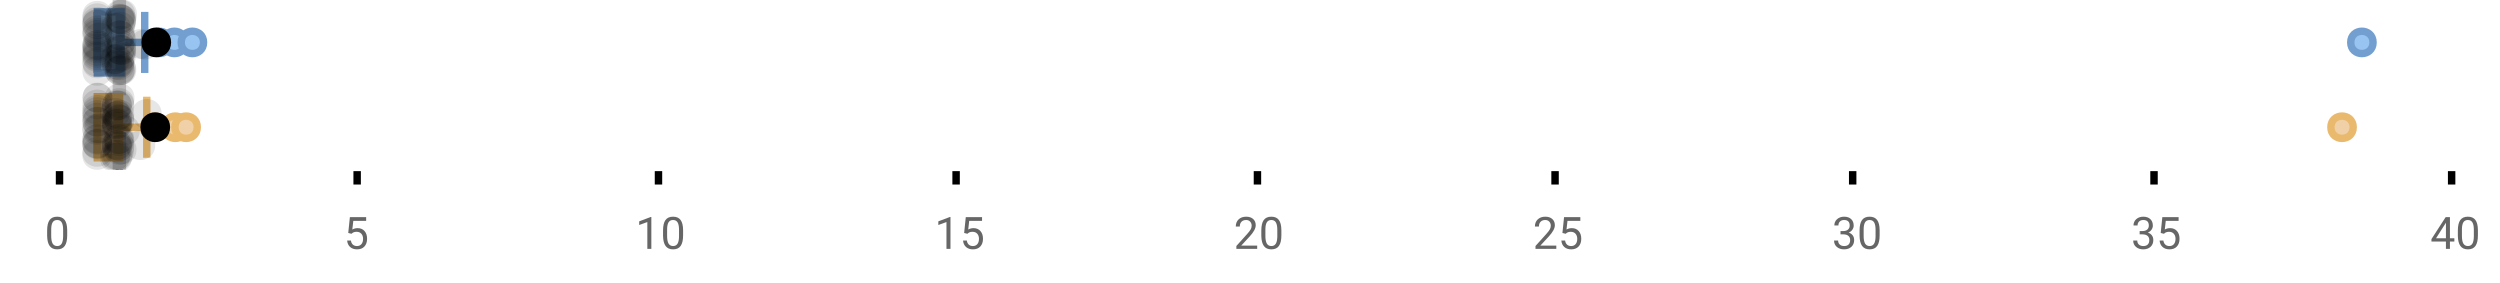 <?xml version="1.0" encoding="UTF-8"?>
<svg xmlns="http://www.w3.org/2000/svg" xmlns:xlink="http://www.w3.org/1999/xlink" width="672pt" height="76pt" viewBox="0 0 672 76" version="1.1">
<defs>
<clipPath id="clip1">
  <path d="M 31 0 L 34 0 L 34 45.602 L 31 45.602 Z M 31 0 "/>
</clipPath>
<clipPath id="clip2">
  <path d="M 30 0 L 33 0 L 33 45.602 L 30 45.602 Z M 30 0 "/>
</clipPath>
<clipPath id="clip3">
  <path d="M 31 0 L 34 0 L 34 45.602 L 31 45.602 Z M 31 0 "/>
</clipPath>
<clipPath id="clip4">
  <path d="M 16 0 L 75 0 L 75 43 L 16 43 Z M 16 0 "/>
</clipPath>
<clipPath id="clip5">
  <path d="M 16 0 L 79 0 L 79 43 L 16 43 Z M 16 0 "/>
</clipPath>
<clipPath id="clip6">
  <path d="M 603 0 L 659.262 0 L 659.262 43 L 603 43 Z M 603 0 "/>
</clipPath>
<clipPath id="clip7">
  <path d="M 16 0 L 74 0 L 74 43 L 16 43 Z M 16 0 "/>
</clipPath>
<clipPath id="clip8">
  <path d="M 16 2 L 73 2 L 73 45.602 L 16 45.602 Z M 16 2 "/>
</clipPath>
<clipPath id="clip9">
  <path d="M 16 2 L 79 2 L 79 45.602 L 16 45.602 Z M 16 2 "/>
</clipPath>
<clipPath id="clip10">
  <path d="M 18 2 L 82 2 L 82 45.602 L 18 45.602 Z M 18 2 "/>
</clipPath>
<clipPath id="clip11">
  <path d="M 598 2 L 659.262 2 L 659.262 45.602 L 598 45.602 Z M 598 2 "/>
</clipPath>
<clipPath id="clip12">
  <path d="M 16 2 L 74 2 L 74 45.602 L 16 45.602 Z M 16 2 "/>
</clipPath>
<clipPath id="clip13">
  <path d="M 22 37 L 31 37 L 31 45.602 L 22 45.602 Z M 22 37 "/>
</clipPath>
<clipPath id="clip14">
  <path d="M 26 38 L 35 38 L 35 45.602 L 26 45.602 Z M 26 38 "/>
</clipPath>
<clipPath id="clip15">
  <path d="M 27 37 L 36 37 L 36 45.602 L 27 45.602 Z M 27 37 "/>
</clipPath>
<clipPath id="clip16">
  <path d="M 27 38 L 36 38 L 36 45.602 L 27 45.602 Z M 27 38 "/>
</clipPath>
<clipPath id="clip17">
  <path d="M 27 37 L 36 37 L 36 45.602 L 27 45.602 Z M 27 37 "/>
</clipPath>
</defs>
<g id="surface579668">
<rect x="0" y="0" width="672" height="76" style="fill:rgb(100%,100%,100%);fill-opacity:1;stroke:none;"/>
<path style="fill:none;stroke-width:1;stroke-linecap:butt;stroke-linejoin:miter;stroke:rgb(0%,0%,0%);stroke-opacity:1;stroke-miterlimit:10;" d="M 8 23 L 8 24.801 " transform="matrix(2,0,0,2,0,0)"/>
<path style="fill:none;stroke-width:1;stroke-linecap:butt;stroke-linejoin:miter;stroke:rgb(0%,0%,0%);stroke-opacity:1;stroke-miterlimit:10;" d="M 48 23 L 48 24.801 " transform="matrix(2,0,0,2,0,0)"/>
<path style="fill:none;stroke-width:1;stroke-linecap:butt;stroke-linejoin:miter;stroke:rgb(0%,0%,0%);stroke-opacity:1;stroke-miterlimit:10;" d="M 88.5 23 L 88.5 24.801 " transform="matrix(2,0,0,2,0,0)"/>
<path style="fill:none;stroke-width:1;stroke-linecap:butt;stroke-linejoin:miter;stroke:rgb(0%,0%,0%);stroke-opacity:1;stroke-miterlimit:10;" d="M 128.5 23 L 128.5 24.801 " transform="matrix(2,0,0,2,0,0)"/>
<path style="fill:none;stroke-width:1;stroke-linecap:butt;stroke-linejoin:miter;stroke:rgb(0%,0%,0%);stroke-opacity:1;stroke-miterlimit:10;" d="M 169 23 L 169 24.801 " transform="matrix(2,0,0,2,0,0)"/>
<path style="fill:none;stroke-width:1;stroke-linecap:butt;stroke-linejoin:miter;stroke:rgb(0%,0%,0%);stroke-opacity:1;stroke-miterlimit:10;" d="M 209 23 L 209 24.801 " transform="matrix(2,0,0,2,0,0)"/>
<path style="fill:none;stroke-width:1;stroke-linecap:butt;stroke-linejoin:miter;stroke:rgb(0%,0%,0%);stroke-opacity:1;stroke-miterlimit:10;" d="M 249 23 L 249 24.801 " transform="matrix(2,0,0,2,0,0)"/>
<path style="fill:none;stroke-width:1;stroke-linecap:butt;stroke-linejoin:miter;stroke:rgb(0%,0%,0%);stroke-opacity:1;stroke-miterlimit:10;" d="M 289.5 23 L 289.5 24.801 " transform="matrix(2,0,0,2,0,0)"/>
<path style="fill:none;stroke-width:1;stroke-linecap:butt;stroke-linejoin:miter;stroke:rgb(0%,0%,0%);stroke-opacity:1;stroke-miterlimit:10;" d="M 329.5 23 L 329.5 24.801 " transform="matrix(2,0,0,2,0,0)"/>
<path style=" stroke:none;fill-rule:nonzero;fill:rgb(40%,40%,40%);fill-opacity:1;" d="M 18.062 63.262 C 18.062 64.535 17.844 65.48 17.406 66.105 C 16.977 66.723 16.301 67.027 15.375 67.027 C 14.469 67.027 13.797 66.727 13.359 66.121 C 12.922 65.52 12.691 64.613 12.672 63.402 L 12.672 61.965 C 12.672 60.707 12.883 59.773 13.312 59.168 C 13.75 58.555 14.43 58.246 15.359 58.246 C 16.273 58.246 16.953 58.543 17.391 59.137 C 17.828 59.723 18.051 60.629 18.062 61.855 Z M 16.969 61.777 C 16.969 60.863 16.836 60.195 16.578 59.777 C 16.328 59.352 15.922 59.137 15.359 59.137 C 14.805 59.137 14.398 59.352 14.141 59.777 C 13.891 60.195 13.766 60.836 13.766 61.699 L 13.766 63.434 C 13.766 64.352 13.895 65.035 14.156 65.48 C 14.426 65.918 14.832 66.137 15.375 66.137 C 15.906 66.137 16.301 65.93 16.562 65.512 C 16.82 65.098 16.957 64.445 16.969 63.559 Z M 12 55.77 "/>
<path style=" stroke:none;fill-rule:nonzero;fill:rgb(40%,40%,40%);fill-opacity:1;" d="M 93.609 62.621 L 94.047 58.371 L 98.422 58.371 L 98.422 59.371 L 94.969 59.371 L 94.703 61.699 C 95.129 61.449 95.609 61.324 96.141 61.324 C 96.91 61.324 97.523 61.586 97.984 62.105 C 98.441 62.617 98.672 63.309 98.672 64.184 C 98.672 65.059 98.43 65.754 97.953 66.262 C 97.484 66.773 96.82 67.027 95.969 67.027 C 95.219 67.027 94.602 66.82 94.125 66.402 C 93.645 65.977 93.375 65.395 93.312 64.652 L 94.328 64.652 C 94.398 65.145 94.578 65.512 94.859 65.762 C 95.141 66.012 95.508 66.137 95.969 66.137 C 96.469 66.137 96.863 65.965 97.156 65.621 C 97.445 65.277 97.594 64.805 97.594 64.199 C 97.594 63.629 97.438 63.168 97.125 62.824 C 96.812 62.48 96.395 62.309 95.875 62.309 C 95.406 62.309 95.035 62.41 94.766 62.605 L 94.484 62.84 Z M 92.406 55.77 "/>
<path style=" stroke:none;fill-rule:nonzero;fill:rgb(40%,40%,40%);fill-opacity:1;" d="M 175.082 66.902 L 174.004 66.902 L 174.004 59.684 L 171.816 60.48 L 171.816 59.496 L 174.926 58.324 L 175.082 58.324 Z M 183.617 63.262 C 183.617 64.535 183.398 65.48 182.961 66.105 C 182.531 66.723 181.855 67.027 180.93 67.027 C 180.023 67.027 179.352 66.727 178.914 66.121 C 178.477 65.52 178.246 64.613 178.227 63.402 L 178.227 61.965 C 178.227 60.707 178.438 59.773 178.867 59.168 C 179.305 58.555 179.984 58.246 180.914 58.246 C 181.828 58.246 182.508 58.543 182.945 59.137 C 183.383 59.723 183.605 60.629 183.617 61.855 Z M 182.523 61.777 C 182.523 60.863 182.391 60.195 182.133 59.777 C 181.883 59.352 181.477 59.137 180.914 59.137 C 180.359 59.137 179.953 59.352 179.695 59.777 C 179.445 60.195 179.32 60.836 179.32 61.699 L 179.32 63.434 C 179.32 64.352 179.449 65.035 179.711 65.48 C 179.98 65.918 180.387 66.137 180.93 66.137 C 181.461 66.137 181.855 65.93 182.117 65.512 C 182.375 65.098 182.512 64.445 182.523 63.559 Z M 170.816 55.77 "/>
<path style=" stroke:none;fill-rule:nonzero;fill:rgb(40%,40%,40%);fill-opacity:1;" d="M 255.488 66.902 L 254.41 66.902 L 254.41 59.684 L 252.223 60.48 L 252.223 59.496 L 255.332 58.324 L 255.488 58.324 Z M 259.164 62.621 L 259.602 58.371 L 263.977 58.371 L 263.977 59.371 L 260.523 59.371 L 260.258 61.699 C 260.684 61.449 261.164 61.324 261.695 61.324 C 262.465 61.324 263.078 61.586 263.539 62.105 C 263.996 62.617 264.227 63.309 264.227 64.184 C 264.227 65.059 263.984 65.754 263.508 66.262 C 263.039 66.773 262.375 67.027 261.523 67.027 C 260.773 67.027 260.156 66.82 259.68 66.402 C 259.199 65.977 258.93 65.395 258.867 64.652 L 259.883 64.652 C 259.953 65.145 260.133 65.512 260.414 65.762 C 260.695 66.012 261.062 66.137 261.523 66.137 C 262.023 66.137 262.418 65.965 262.711 65.621 C 263 65.277 263.148 64.805 263.148 64.199 C 263.148 63.629 262.992 63.168 262.68 62.824 C 262.367 62.48 261.949 62.309 261.43 62.309 C 260.961 62.309 260.59 62.41 260.32 62.605 L 260.039 62.84 Z M 251.223 55.77 "/>
<path style=" stroke:none;fill-rule:nonzero;fill:rgb(40%,40%,40%);fill-opacity:1;" d="M 337.93 66.902 L 332.336 66.902 L 332.336 66.121 L 335.289 62.84 C 335.727 62.34 336.027 61.941 336.195 61.637 C 336.359 61.324 336.445 61.004 336.445 60.668 C 336.445 60.223 336.309 59.855 336.039 59.574 C 335.777 59.285 335.418 59.137 334.961 59.137 C 334.43 59.137 334.012 59.293 333.711 59.605 C 333.406 59.91 333.258 60.336 333.258 60.887 L 332.18 60.887 C 332.18 60.098 332.43 59.461 332.93 58.98 C 333.438 58.492 334.117 58.246 334.961 58.246 C 335.762 58.246 336.391 58.457 336.852 58.871 C 337.309 59.289 337.539 59.848 337.539 60.543 C 337.539 61.379 337 62.379 335.93 63.543 L 333.648 66.012 L 337.93 66.012 Z M 344.434 63.262 C 344.434 64.535 344.215 65.48 343.777 66.105 C 343.348 66.723 342.672 67.027 341.746 67.027 C 340.84 67.027 340.168 66.727 339.73 66.121 C 339.293 65.52 339.062 64.613 339.043 63.402 L 339.043 61.965 C 339.043 60.707 339.254 59.773 339.684 59.168 C 340.121 58.555 340.801 58.246 341.73 58.246 C 342.645 58.246 343.324 58.543 343.762 59.137 C 344.199 59.723 344.422 60.629 344.434 61.855 Z M 343.34 61.777 C 343.34 60.863 343.207 60.195 342.949 59.777 C 342.699 59.352 342.293 59.137 341.73 59.137 C 341.176 59.137 340.77 59.352 340.512 59.777 C 340.262 60.195 340.137 60.836 340.137 61.699 L 340.137 63.434 C 340.137 64.352 340.266 65.035 340.527 65.48 C 340.797 65.918 341.203 66.137 341.746 66.137 C 342.277 66.137 342.672 65.93 342.934 65.512 C 343.191 65.098 343.328 64.445 343.34 63.559 Z M 331.633 55.77 "/>
<path style=" stroke:none;fill-rule:nonzero;fill:rgb(40%,40%,40%);fill-opacity:1;" d="M 418.336 66.902 L 412.742 66.902 L 412.742 66.121 L 415.695 62.84 C 416.133 62.34 416.434 61.941 416.602 61.637 C 416.766 61.324 416.852 61.004 416.852 60.668 C 416.852 60.223 416.715 59.855 416.445 59.574 C 416.184 59.285 415.824 59.137 415.367 59.137 C 414.836 59.137 414.418 59.293 414.117 59.605 C 413.812 59.91 413.664 60.336 413.664 60.887 L 412.586 60.887 C 412.586 60.098 412.836 59.461 413.336 58.98 C 413.844 58.492 414.523 58.246 415.367 58.246 C 416.168 58.246 416.797 58.457 417.258 58.871 C 417.715 59.289 417.945 59.848 417.945 60.543 C 417.945 61.379 417.406 62.379 416.336 63.543 L 414.055 66.012 L 418.336 66.012 Z M 419.98 62.621 L 420.418 58.371 L 424.793 58.371 L 424.793 59.371 L 421.34 59.371 L 421.074 61.699 C 421.5 61.449 421.98 61.324 422.512 61.324 C 423.281 61.324 423.895 61.586 424.355 62.105 C 424.812 62.617 425.043 63.309 425.043 64.184 C 425.043 65.059 424.801 65.754 424.324 66.262 C 423.855 66.773 423.191 67.027 422.34 67.027 C 421.59 67.027 420.973 66.82 420.496 66.402 C 420.016 65.977 419.746 65.395 419.684 64.652 L 420.699 64.652 C 420.77 65.145 420.949 65.512 421.23 65.762 C 421.512 66.012 421.879 66.137 422.34 66.137 C 422.84 66.137 423.234 65.965 423.527 65.621 C 423.816 65.277 423.965 64.805 423.965 64.199 C 423.965 63.629 423.809 63.168 423.496 62.824 C 423.184 62.48 422.766 62.309 422.246 62.309 C 421.777 62.309 421.406 62.41 421.137 62.605 L 420.855 62.84 Z M 412.039 55.77 "/>
<path style=" stroke:none;fill-rule:nonzero;fill:rgb(40%,40%,40%);fill-opacity:1;" d="M 494.727 62.105 L 495.539 62.105 C 496.059 62.098 496.465 61.961 496.758 61.699 C 497.047 61.441 497.195 61.086 497.195 60.637 C 497.195 59.637 496.695 59.137 495.695 59.137 C 495.227 59.137 494.852 59.273 494.57 59.543 C 494.297 59.816 494.164 60.168 494.164 60.605 L 493.07 60.605 C 493.07 59.93 493.312 59.367 493.805 58.918 C 494.305 58.473 494.934 58.246 495.695 58.246 C 496.496 58.246 497.125 58.461 497.586 58.887 C 498.043 59.316 498.273 59.91 498.273 60.668 C 498.273 61.043 498.152 61.402 497.914 61.746 C 497.672 62.09 497.344 62.352 496.93 62.527 C 497.398 62.676 497.758 62.918 498.008 63.262 C 498.266 63.605 498.398 64.027 498.398 64.527 C 498.398 65.289 498.148 65.898 497.648 66.355 C 497.148 66.805 496.496 67.027 495.695 67.027 C 494.902 67.027 494.25 66.809 493.742 66.371 C 493.242 65.934 492.992 65.363 492.992 64.652 L 494.086 64.652 C 494.086 65.102 494.23 65.461 494.523 65.73 C 494.812 66.004 495.211 66.137 495.711 66.137 C 496.23 66.137 496.625 66.004 496.898 65.73 C 497.18 65.449 497.32 65.055 497.32 64.543 C 497.32 64.055 497.168 63.68 496.867 63.418 C 496.562 63.148 496.121 63.008 495.539 62.996 L 494.727 62.996 Z M 505.246 63.262 C 505.246 64.535 505.027 65.48 504.59 66.105 C 504.16 66.723 503.484 67.027 502.559 67.027 C 501.652 67.027 500.98 66.727 500.543 66.121 C 500.105 65.52 499.875 64.613 499.855 63.402 L 499.855 61.965 C 499.855 60.707 500.066 59.773 500.496 59.168 C 500.934 58.555 501.613 58.246 502.543 58.246 C 503.457 58.246 504.137 58.543 504.574 59.137 C 505.012 59.723 505.234 60.629 505.246 61.855 Z M 504.152 61.777 C 504.152 60.863 504.02 60.195 503.762 59.777 C 503.512 59.352 503.105 59.137 502.543 59.137 C 501.988 59.137 501.582 59.352 501.324 59.777 C 501.074 60.195 500.949 60.836 500.949 61.699 L 500.949 63.434 C 500.949 64.352 501.078 65.035 501.34 65.48 C 501.609 65.918 502.016 66.137 502.559 66.137 C 503.09 66.137 503.484 65.93 503.746 65.512 C 504.004 65.098 504.141 64.445 504.152 63.559 Z M 492.445 55.77 "/>
<path style=" stroke:none;fill-rule:nonzero;fill:rgb(40%,40%,40%);fill-opacity:1;" d="M 575.137 62.105 L 575.949 62.105 C 576.469 62.098 576.875 61.961 577.168 61.699 C 577.457 61.441 577.605 61.086 577.605 60.637 C 577.605 59.637 577.105 59.137 576.105 59.137 C 575.637 59.137 575.262 59.273 574.98 59.543 C 574.707 59.816 574.574 60.168 574.574 60.605 L 573.48 60.605 C 573.48 59.93 573.723 59.367 574.215 58.918 C 574.715 58.473 575.344 58.246 576.105 58.246 C 576.906 58.246 577.535 58.461 577.996 58.887 C 578.453 59.316 578.684 59.91 578.684 60.668 C 578.684 61.043 578.562 61.402 578.324 61.746 C 578.082 62.09 577.754 62.352 577.34 62.527 C 577.809 62.676 578.168 62.918 578.418 63.262 C 578.676 63.605 578.809 64.027 578.809 64.527 C 578.809 65.289 578.559 65.898 578.059 66.355 C 577.559 66.805 576.906 67.027 576.105 67.027 C 575.312 67.027 574.66 66.809 574.152 66.371 C 573.652 65.934 573.402 65.363 573.402 64.652 L 574.496 64.652 C 574.496 65.102 574.641 65.461 574.934 65.73 C 575.223 66.004 575.621 66.137 576.121 66.137 C 576.641 66.137 577.035 66.004 577.309 65.73 C 577.59 65.449 577.73 65.055 577.73 64.543 C 577.73 64.055 577.578 63.68 577.277 63.418 C 576.973 63.148 576.531 63.008 575.949 62.996 L 575.137 62.996 Z M 580.797 62.621 L 581.234 58.371 L 585.609 58.371 L 585.609 59.371 L 582.156 59.371 L 581.891 61.699 C 582.316 61.449 582.797 61.324 583.328 61.324 C 584.098 61.324 584.711 61.586 585.172 62.105 C 585.629 62.617 585.859 63.309 585.859 64.184 C 585.859 65.059 585.617 65.754 585.141 66.262 C 584.672 66.773 584.008 67.027 583.156 67.027 C 582.406 67.027 581.789 66.82 581.312 66.402 C 580.832 65.977 580.562 65.395 580.5 64.652 L 581.516 64.652 C 581.586 65.145 581.766 65.512 582.047 65.762 C 582.328 66.012 582.695 66.137 583.156 66.137 C 583.656 66.137 584.051 65.965 584.344 65.621 C 584.633 65.277 584.781 64.805 584.781 64.199 C 584.781 63.629 584.625 63.168 584.312 62.824 C 584 62.48 583.582 62.309 583.062 62.309 C 582.594 62.309 582.223 62.41 581.953 62.605 L 581.672 62.84 Z M 572.855 55.77 "/>
<path style=" stroke:none;fill-rule:nonzero;fill:rgb(40%,40%,40%);fill-opacity:1;" d="M 658.543 64.043 L 659.73 64.043 L 659.73 64.918 L 658.543 64.918 L 658.543 66.902 L 657.465 66.902 L 657.465 64.918 L 653.574 64.918 L 653.574 64.277 L 657.387 58.371 L 658.543 58.371 Z M 654.809 64.043 L 657.465 64.043 L 657.465 59.855 L 657.324 60.09 Z M 666.062 63.262 C 666.062 64.535 665.844 65.48 665.406 66.105 C 664.977 66.723 664.301 67.027 663.375 67.027 C 662.469 67.027 661.797 66.727 661.359 66.121 C 660.922 65.52 660.691 64.613 660.672 63.402 L 660.672 61.965 C 660.672 60.707 660.883 59.773 661.312 59.168 C 661.75 58.555 662.43 58.246 663.359 58.246 C 664.273 58.246 664.953 58.543 665.391 59.137 C 665.828 59.723 666.051 60.629 666.062 61.855 Z M 664.969 61.777 C 664.969 60.863 664.836 60.195 664.578 59.777 C 664.328 59.352 663.922 59.137 663.359 59.137 C 662.805 59.137 662.398 59.352 662.141 59.777 C 661.891 60.195 661.766 60.836 661.766 61.699 L 661.766 63.434 C 661.766 64.352 661.895 65.035 662.156 65.48 C 662.426 65.918 662.832 66.137 663.375 66.137 C 663.906 66.137 664.301 65.93 664.562 65.512 C 664.82 65.098 664.957 64.445 664.969 63.559 Z M 653.262 55.77 "/>
<g clip-path="url(#clip1)" clip-rule="nonzero">
<path style="fill:none;stroke-width:1;stroke-linecap:butt;stroke-linejoin:miter;stroke:rgb(0%,0%,0%);stroke-opacity:1;stroke-miterlimit:10;" d="M -0.001 0 L 22.8 0 " transform="matrix(0,-2,2,0,32.082,45.6)"/>
</g>
<g clip-path="url(#clip2)" clip-rule="nonzero">
<path style="fill:none;stroke-width:1;stroke-linecap:butt;stroke-linejoin:miter;stroke:rgb(80%,80%,80%);stroke-opacity:1;stroke-dasharray:5,5;stroke-miterlimit:10;" d="M -0.001 -0 L 22.8 -0 " transform="matrix(0,-2,2,0,31.277,45.6)"/>
</g>
<g clip-path="url(#clip3)" clip-rule="nonzero">
<path style="fill:none;stroke-width:1;stroke-linecap:butt;stroke-linejoin:miter;stroke:rgb(80%,80%,80%);stroke-opacity:1;stroke-dasharray:5,5;stroke-miterlimit:10;" d="M -0.001 0.001 L 22.8 0.001 " transform="matrix(0,-2,2,0,32.886,45.6)"/>
</g>
<path style=" stroke:none;fill-rule:nonzero;fill:rgb(59.216%,76.863%,94.118%);fill-opacity:1;" d="M 26.156 3.191 L 32.551 3.191 L 32.551 19.605 L 26.156 19.605 Z M 26.156 3.191 "/>
<path style="fill:none;stroke-width:1;stroke-linecap:butt;stroke-linejoin:miter;stroke:rgb(44.706%,62.353%,81.176%);stroke-opacity:1;stroke-miterlimit:10;" d="M 16.041 1.596 L 16.041 9.805 Z M 16.041 1.596 " transform="matrix(2,0,0,2,0,0)"/>
<path style="fill:none;stroke-width:1;stroke-linecap:butt;stroke-linejoin:miter;stroke:rgb(44.706%,62.353%,81.176%);stroke-opacity:1;stroke-miterlimit:10;" d="M 13.078 1.596 L 16.275 1.596 L 16.275 9.803 L 13.078 9.803 Z M 13.078 1.596 " transform="matrix(2,0,0,2,0,0)"/>
<path style="fill:none;stroke-width:1;stroke-linecap:butt;stroke-linejoin:miter;stroke:rgb(44.706%,62.353%,81.176%);stroke-opacity:1;stroke-miterlimit:10;" d="M 13.057 1.596 L 13.057 9.805 M 13.057 5.699 L 13.078 5.699 M 19.449 1.596 L 19.449 9.805 M 19.449 5.699 L 16.273 5.699 Z M 19.449 5.699 " transform="matrix(2,0,0,2,0,0)"/>
<path style=" stroke:none;fill-rule:nonzero;fill:rgb(59.216%,76.863%,94.118%);fill-opacity:1;" d="M 45.801 11.398 C 45.801 15.398 39.801 15.398 39.801 11.398 C 39.801 7.398 45.801 7.398 45.801 11.398 Z M 45.801 11.398 "/>
<g clip-path="url(#clip4)" clip-rule="nonzero">
<path style="fill:none;stroke-width:1;stroke-linecap:butt;stroke-linejoin:miter;stroke:rgb(44.706%,62.353%,81.176%);stroke-opacity:1;stroke-miterlimit:10;" d="M 22.9 5.699 C 22.9 7.699 19.9 7.699 19.9 5.699 C 19.9 3.699 22.9 3.699 22.9 5.699 Z M 22.9 5.699 " transform="matrix(2,0,0,2,0,0)"/>
</g>
<path style=" stroke:none;fill-rule:nonzero;fill:rgb(59.216%,76.863%,94.118%);fill-opacity:1;" d="M 49.879 11.398 C 49.879 15.398 43.879 15.398 43.879 11.398 C 43.879 7.398 49.879 7.398 49.879 11.398 Z M 49.879 11.398 "/>
<g clip-path="url(#clip5)" clip-rule="nonzero">
<path style="fill:none;stroke-width:1;stroke-linecap:butt;stroke-linejoin:miter;stroke:rgb(44.706%,62.353%,81.176%);stroke-opacity:1;stroke-miterlimit:10;" d="M 24.939 5.699 C 24.939 7.699 21.939 7.699 21.939 5.699 C 21.939 3.699 24.939 3.699 24.939 5.699 Z M 24.939 5.699 " transform="matrix(2,0,0,2,0,0)"/>
</g>
<path style="fill-rule:nonzero;fill:rgb(59.216%,76.863%,94.118%);fill-opacity:1;stroke-width:1;stroke-linecap:butt;stroke-linejoin:miter;stroke:rgb(44.706%,62.353%,81.176%);stroke-opacity:1;stroke-miterlimit:10;" d="M 27.359 5.699 C 27.359 7.699 24.359 7.699 24.359 5.699 C 24.359 3.699 27.359 3.699 27.359 5.699 Z M 27.359 5.699 " transform="matrix(2,0,0,2,0,0)"/>
<path style=" stroke:none;fill-rule:nonzero;fill:rgb(59.216%,76.863%,94.118%);fill-opacity:1;" d="M 637.879 11.398 C 637.879 15.398 631.879 15.398 631.879 11.398 C 631.879 7.398 637.879 7.398 637.879 11.398 Z M 637.879 11.398 "/>
<g clip-path="url(#clip6)" clip-rule="nonzero">
<path style="fill:none;stroke-width:1;stroke-linecap:butt;stroke-linejoin:miter;stroke:rgb(44.706%,62.353%,81.176%);stroke-opacity:1;stroke-miterlimit:10;" d="M 318.939 5.699 C 318.939 7.699 315.939 7.699 315.939 5.699 C 315.939 3.699 318.939 3.699 318.939 5.699 Z M 318.939 5.699 " transform="matrix(2,0,0,2,0,0)"/>
</g>
<path style=" stroke:none;fill-rule:nonzero;fill:rgb(0%,0%,0%);fill-opacity:1;" d="M 44.996 11.398 C 44.996 15.398 38.996 15.398 38.996 11.398 C 38.996 7.398 44.996 7.398 44.996 11.398 Z M 44.996 11.398 "/>
<g clip-path="url(#clip7)" clip-rule="nonzero">
<path style="fill:none;stroke-width:1;stroke-linecap:butt;stroke-linejoin:miter;stroke:rgb(0%,0%,0%);stroke-opacity:1;stroke-miterlimit:10;" d="M 22.498 5.699 C 22.498 7.699 19.498 7.699 19.498 5.699 C 19.498 3.699 22.498 3.699 22.498 5.699 Z M 22.498 5.699 " transform="matrix(2,0,0,2,0,0)"/>
</g>
<path style=" stroke:none;fill-rule:nonzero;fill:rgb(0%,0%,0%);fill-opacity:0.098;" d="M 30.113 6.66 C 30.113 11.996 22.113 11.996 22.113 6.66 C 22.113 1.328 30.113 1.328 30.113 6.66 Z M 30.113 6.66 "/>
<path style=" stroke:none;fill-rule:nonzero;fill:rgb(0%,0%,0%);fill-opacity:0.098;" d="M 30.129 14.836 C 30.129 20.172 22.129 20.172 22.129 14.836 C 22.129 9.504 30.129 9.504 30.129 14.836 Z M 30.129 14.836 "/>
<path style=" stroke:none;fill-rule:nonzero;fill:rgb(0%,0%,0%);fill-opacity:0.098;" d="M 30.129 12.168 C 30.129 17.5 22.129 17.5 22.129 12.168 C 22.129 6.836 30.129 6.836 30.129 12.168 Z M 30.129 12.168 "/>
<path style=" stroke:none;fill-rule:nonzero;fill:rgb(0%,0%,0%);fill-opacity:0.098;" d="M 30.145 15.32 C 30.145 20.652 22.145 20.652 22.145 15.32 C 22.145 9.988 30.145 9.988 30.145 15.32 Z M 30.145 15.32 "/>
<path style=" stroke:none;fill-rule:nonzero;fill:rgb(0%,0%,0%);fill-opacity:0.098;" d="M 30.145 16.645 C 30.145 21.977 22.145 21.977 22.145 16.645 C 22.145 11.312 30.145 11.312 30.145 16.645 Z M 30.145 16.645 "/>
<path style=" stroke:none;fill-rule:nonzero;fill:rgb(0%,0%,0%);fill-opacity:0.098;" d="M 30.148 4.234 C 30.148 9.566 22.148 9.566 22.148 4.234 C 22.148 -1.102 30.148 -1.102 30.148 4.234 Z M 30.148 4.234 "/>
<path style=" stroke:none;fill-rule:nonzero;fill:rgb(0%,0%,0%);fill-opacity:0.098;" d="M 30.148 9.348 C 30.148 14.684 22.148 14.684 22.148 9.348 C 22.148 4.016 30.148 4.016 30.148 9.348 Z M 30.148 9.348 "/>
<path style=" stroke:none;fill-rule:nonzero;fill:rgb(0%,0%,0%);fill-opacity:0.098;" d="M 30.148 17.043 C 30.148 22.379 22.148 22.379 22.148 17.043 C 22.148 11.711 30.148 11.711 30.148 17.043 Z M 30.148 17.043 "/>
<path style=" stroke:none;fill-rule:nonzero;fill:rgb(0%,0%,0%);fill-opacity:0.098;" d="M 30.148 19.062 C 30.148 24.395 22.148 24.395 22.148 19.062 C 22.148 13.727 30.148 13.727 30.148 19.062 Z M 30.148 19.062 "/>
<path style=" stroke:none;fill-rule:nonzero;fill:rgb(0%,0%,0%);fill-opacity:0.098;" d="M 30.148 12.004 C 30.148 17.336 22.148 17.336 22.148 12.004 C 22.148 6.672 30.148 6.672 30.148 12.004 Z M 30.148 12.004 "/>
<path style=" stroke:none;fill-rule:nonzero;fill:rgb(0%,0%,0%);fill-opacity:0.098;" d="M 30.148 6.465 C 30.148 11.797 22.148 11.797 22.148 6.465 C 22.148 1.129 30.148 1.129 30.148 6.465 Z M 30.148 6.465 "/>
<path style=" stroke:none;fill-rule:nonzero;fill:rgb(0%,0%,0%);fill-opacity:0.098;" d="M 30.148 14.242 C 30.148 19.578 22.148 19.578 22.148 14.242 C 22.148 8.91 30.148 8.91 30.148 14.242 Z M 30.148 14.242 "/>
<path style=" stroke:none;fill-rule:nonzero;fill:rgb(0%,0%,0%);fill-opacity:0.098;" d="M 30.152 13.711 C 30.152 19.043 22.152 19.043 22.152 13.711 C 22.152 8.375 30.152 8.375 30.152 13.711 Z M 30.152 13.711 "/>
<path style=" stroke:none;fill-rule:nonzero;fill:rgb(0%,0%,0%);fill-opacity:0.098;" d="M 30.152 8.156 C 30.152 13.488 22.152 13.488 22.152 8.156 C 22.152 2.824 30.152 2.824 30.152 8.156 Z M 30.152 8.156 "/>
<path style=" stroke:none;fill-rule:nonzero;fill:rgb(0%,0%,0%);fill-opacity:0.098;" d="M 30.156 13.035 C 30.156 18.367 22.156 18.367 22.156 13.035 C 22.156 7.703 30.156 7.703 30.156 13.035 Z M 30.156 13.035 "/>
<path style=" stroke:none;fill-rule:nonzero;fill:rgb(0%,0%,0%);fill-opacity:0.098;" d="M 30.156 4.891 C 30.156 10.223 22.156 10.223 22.156 4.891 C 22.156 -0.445 30.156 -0.445 30.156 4.891 Z M 30.156 4.891 "/>
<path style=" stroke:none;fill-rule:nonzero;fill:rgb(0%,0%,0%);fill-opacity:0.098;" d="M 30.156 12.547 C 30.156 17.879 22.156 17.879 22.156 12.547 C 22.156 7.215 30.156 7.215 30.156 12.547 Z M 30.156 12.547 "/>
<path style=" stroke:none;fill-rule:nonzero;fill:rgb(0%,0%,0%);fill-opacity:0.098;" d="M 30.16 5.859 C 30.16 11.195 22.16 11.195 22.16 5.859 C 22.16 0.527 30.16 0.527 30.16 5.859 Z M 30.16 5.859 "/>
<path style=" stroke:none;fill-rule:nonzero;fill:rgb(0%,0%,0%);fill-opacity:0.098;" d="M 30.172 8.797 C 30.172 14.133 22.172 14.133 22.172 8.797 C 22.172 3.465 30.172 3.465 30.172 8.797 Z M 30.172 8.797 "/>
<path style=" stroke:none;fill-rule:nonzero;fill:rgb(0%,0%,0%);fill-opacity:0.098;" d="M 30.66 10.059 C 30.66 15.391 22.66 15.391 22.66 10.059 C 22.66 4.727 30.66 4.727 30.66 10.059 Z M 30.66 10.059 "/>
<path style=" stroke:none;fill-rule:nonzero;fill:rgb(0%,0%,0%);fill-opacity:0.098;" d="M 34.75 15.977 C 34.75 21.309 26.75 21.309 26.75 15.977 C 26.75 10.645 34.75 10.645 34.75 15.977 Z M 34.75 15.977 "/>
<path style=" stroke:none;fill-rule:nonzero;fill:rgb(0%,0%,0%);fill-opacity:0.098;" d="M 35.121 15.859 C 35.121 21.195 27.121 21.195 27.121 15.859 C 27.121 10.527 35.121 10.527 35.121 15.859 Z M 35.121 15.859 "/>
<path style=" stroke:none;fill-rule:nonzero;fill:rgb(0%,0%,0%);fill-opacity:0.098;" d="M 35.172 7.535 C 35.172 12.867 27.172 12.867 27.172 7.535 C 27.172 2.199 35.172 2.199 35.172 7.535 Z M 35.172 7.535 "/>
<path style=" stroke:none;fill-rule:nonzero;fill:rgb(0%,0%,0%);fill-opacity:0.098;" d="M 35.492 17.391 C 35.492 22.723 27.492 22.723 27.492 17.391 C 27.492 12.059 35.492 12.059 35.492 17.391 Z M 35.492 17.391 "/>
<path style=" stroke:none;fill-rule:nonzero;fill:rgb(0%,0%,0%);fill-opacity:0.098;" d="M 36.035 16.504 C 36.035 21.836 28.035 21.836 28.035 16.504 C 28.035 11.168 36.035 11.168 36.035 16.504 Z M 36.035 16.504 "/>
<path style=" stroke:none;fill-rule:nonzero;fill:rgb(0%,0%,0%);fill-opacity:0.098;" d="M 36.043 11.809 C 36.043 17.145 28.043 17.145 28.043 11.809 C 28.043 6.477 36.043 6.477 36.043 11.809 Z M 36.043 11.809 "/>
<path style=" stroke:none;fill-rule:nonzero;fill:rgb(0%,0%,0%);fill-opacity:0.098;" d="M 36.051 16.941 C 36.051 22.277 28.051 22.277 28.051 16.941 C 28.051 11.609 36.051 11.609 36.051 16.941 Z M 36.051 16.941 "/>
<path style=" stroke:none;fill-rule:nonzero;fill:rgb(0%,0%,0%);fill-opacity:0.098;" d="M 36.082 17.562 C 36.082 22.895 28.082 22.895 28.082 17.562 C 28.082 12.227 36.082 12.227 36.082 17.562 Z M 36.082 17.562 "/>
<path style=" stroke:none;fill-rule:nonzero;fill:rgb(0%,0%,0%);fill-opacity:0.098;" d="M 36.113 13.312 C 36.113 18.645 28.113 18.645 28.113 13.312 C 28.113 7.98 36.113 7.98 36.113 13.312 Z M 36.113 13.312 "/>
<path style=" stroke:none;fill-rule:nonzero;fill:rgb(0%,0%,0%);fill-opacity:0.098;" d="M 36.113 5.055 C 36.113 10.391 28.113 10.391 28.113 5.055 C 28.113 -0.277 36.113 -0.277 36.113 5.055 Z M 36.113 5.055 "/>
<path style=" stroke:none;fill-rule:nonzero;fill:rgb(0%,0%,0%);fill-opacity:0.098;" d="M 36.121 9.461 C 36.121 14.797 28.121 14.797 28.121 9.461 C 28.121 4.129 36.121 4.129 36.121 9.461 Z M 36.121 9.461 "/>
<path style=" stroke:none;fill-rule:nonzero;fill:rgb(0%,0%,0%);fill-opacity:0.098;" d="M 36.141 18.879 C 36.141 24.215 28.141 24.215 28.141 18.879 C 28.141 13.547 36.141 13.547 36.141 18.879 Z M 36.141 18.879 "/>
<path style=" stroke:none;fill-rule:nonzero;fill:rgb(0%,0%,0%);fill-opacity:0.098;" d="M 36.195 4.988 C 36.195 10.32 28.195 10.32 28.195 4.988 C 28.195 -0.344 36.195 -0.344 36.195 4.988 Z M 36.195 4.988 "/>
<path style=" stroke:none;fill-rule:nonzero;fill:rgb(0%,0%,0%);fill-opacity:0.098;" d="M 36.211 15.461 C 36.211 20.797 28.211 20.797 28.211 15.461 C 28.211 10.129 36.211 10.129 36.211 15.461 Z M 36.211 15.461 "/>
<path style=" stroke:none;fill-rule:nonzero;fill:rgb(0%,0%,0%);fill-opacity:0.098;" d="M 36.234 18.938 C 36.234 24.273 28.234 24.273 28.234 18.938 C 28.234 13.605 36.234 13.605 36.234 18.938 Z M 36.234 18.938 "/>
<path style=" stroke:none;fill-rule:nonzero;fill:rgb(0%,0%,0%);fill-opacity:0.098;" d="M 36.289 7.16 C 36.289 12.496 28.289 12.496 28.289 7.16 C 28.289 1.828 36.289 1.828 36.289 7.16 Z M 36.289 7.16 "/>
<path style=" stroke:none;fill-rule:nonzero;fill:rgb(0%,0%,0%);fill-opacity:0.098;" d="M 36.309 9.566 C 36.309 14.898 28.309 14.898 28.309 9.566 C 28.309 4.234 36.309 4.234 36.309 9.566 Z M 36.309 9.566 "/>
<path style=" stroke:none;fill-rule:nonzero;fill:rgb(0%,0%,0%);fill-opacity:0.098;" d="M 36.375 3.91 C 36.375 9.246 28.375 9.246 28.375 3.91 C 28.375 -1.422 36.375 -1.422 36.375 3.91 Z M 36.375 3.91 "/>
<path style=" stroke:none;fill-rule:nonzero;fill:rgb(0%,0%,0%);fill-opacity:0.098;" d="M 36.496 18.418 C 36.496 23.75 28.496 23.75 28.496 18.418 C 28.496 13.086 36.496 13.086 36.496 18.418 Z M 36.496 18.418 "/>
<path style=" stroke:none;fill-rule:nonzero;fill:rgb(0%,0%,0%);fill-opacity:0.098;" d="M 36.516 15.035 C 36.516 20.367 28.516 20.367 28.516 15.035 C 28.516 9.699 36.516 9.699 36.516 15.035 Z M 36.516 15.035 "/>
<path style=" stroke:none;fill-rule:nonzero;fill:rgb(0%,0%,0%);fill-opacity:0.098;" d="M 36.547 13.469 C 36.547 18.805 28.547 18.805 28.547 13.469 C 28.547 8.137 36.547 8.137 36.547 13.469 Z M 36.547 13.469 "/>
<path style=" stroke:none;fill-rule:nonzero;fill:rgb(0%,0%,0%);fill-opacity:0.098;" d="M 36.551 12.762 C 36.551 18.098 28.551 18.098 28.551 12.762 C 28.551 7.43 36.551 7.43 36.551 12.762 Z M 36.551 12.762 "/>
<path style=" stroke:none;fill-rule:nonzero;fill:rgb(0%,0%,0%);fill-opacity:0.098;" d="M 36.566 5.871 C 36.566 11.203 28.566 11.203 28.566 5.871 C 28.566 0.539 36.566 0.539 36.566 5.871 Z M 36.566 5.871 "/>
<path style=" stroke:none;fill-rule:nonzero;fill:rgb(0%,0%,0%);fill-opacity:0.098;" d="M 36.57 5.207 C 36.57 10.539 28.57 10.539 28.57 5.207 C 28.57 -0.125 36.57 -0.125 36.57 5.207 Z M 36.57 5.207 "/>
<path style=" stroke:none;fill-rule:nonzero;fill:rgb(0%,0%,0%);fill-opacity:0.098;" d="M 36.598 13.457 C 36.598 18.789 28.598 18.789 28.598 13.457 C 28.598 8.121 36.598 8.121 36.598 13.457 Z M 36.598 13.457 "/>
<path style=" stroke:none;fill-rule:nonzero;fill:rgb(0%,0%,0%);fill-opacity:0.098;" d="M 36.605 5.336 C 36.605 10.668 28.605 10.668 28.605 5.336 C 28.605 0 36.605 0 36.605 5.336 Z M 36.605 5.336 "/>
<path style=" stroke:none;fill-rule:nonzero;fill:rgb(0%,0%,0%);fill-opacity:0.098;" d="M 36.629 18.793 C 36.629 24.125 28.629 24.125 28.629 18.793 C 28.629 13.461 36.629 13.461 36.629 18.793 Z M 36.629 18.793 "/>
<path style=" stroke:none;fill-rule:nonzero;fill:rgb(0%,0%,0%);fill-opacity:0.098;" d="M 36.629 10.918 C 36.629 16.25 28.629 16.25 28.629 10.918 C 28.629 5.582 36.629 5.582 36.629 10.918 Z M 36.629 10.918 "/>
<path style=" stroke:none;fill-rule:nonzero;fill:rgb(0%,0%,0%);fill-opacity:0.098;" d="M 36.816 3.848 C 36.816 9.18 28.816 9.18 28.816 3.848 C 28.816 -1.484 36.816 -1.484 36.816 3.848 Z M 36.816 3.848 "/>
<path style=" stroke:none;fill-rule:nonzero;fill:rgb(0%,0%,0%);fill-opacity:0.098;" d="M 41.727 11.82 C 41.727 17.156 33.727 17.156 33.727 11.82 C 33.727 6.488 41.727 6.488 41.727 11.82 Z M 41.727 11.82 "/>
<path style=" stroke:none;fill-rule:nonzero;fill:rgb(0%,0%,0%);fill-opacity:0.098;" d="M 42.898 11.988 C 42.898 17.32 34.898 17.32 34.898 11.988 C 34.898 6.656 42.898 6.656 42.898 11.988 Z M 42.898 11.988 "/>
<path style=" stroke:none;fill-rule:nonzero;fill:rgb(93.725%,81.569%,65.49%);fill-opacity:1;" d="M 26.145 25.992 L 32.066 25.992 L 32.066 42.406 L 26.145 42.406 Z M 26.145 25.992 "/>
<path style="fill:none;stroke-width:1;stroke-linecap:butt;stroke-linejoin:miter;stroke:rgb(91.373%,72.549%,43.137%);stroke-opacity:1;stroke-miterlimit:10;" d="M 15.721 12.996 L 15.721 21.203 Z M 15.721 12.996 " transform="matrix(2,0,0,2,0,0)"/>
<path style="fill:none;stroke-width:1;stroke-linecap:butt;stroke-linejoin:miter;stroke:rgb(91.373%,72.549%,43.137%);stroke-opacity:1;stroke-miterlimit:10;" d="M 13.072 12.996 L 16.033 12.996 L 16.033 21.203 L 13.072 21.203 Z M 13.072 12.996 " transform="matrix(2,0,0,2,0,0)"/>
<path style="fill:none;stroke-width:1;stroke-linecap:butt;stroke-linejoin:miter;stroke:rgb(91.373%,72.549%,43.137%);stroke-opacity:1;stroke-miterlimit:10;" d="M 13.059 12.996 L 13.059 21.203 M 13.059 17.1 L 13.072 17.1 M 19.725 12.996 L 19.725 21.203 M 19.725 17.1 L 16.035 17.1 Z M 19.725 17.1 " transform="matrix(2,0,0,2,0,0)"/>
<path style=" stroke:none;fill-rule:nonzero;fill:rgb(93.725%,81.569%,65.49%);fill-opacity:1;" d="M 44.586 34.199 C 44.586 38.199 38.586 38.199 38.586 34.199 C 38.586 30.199 44.586 30.199 44.586 34.199 Z M 44.586 34.199 "/>
<g clip-path="url(#clip8)" clip-rule="nonzero">
<path style="fill:none;stroke-width:1;stroke-linecap:butt;stroke-linejoin:miter;stroke:rgb(91.373%,72.549%,43.137%);stroke-opacity:1;stroke-miterlimit:10;" d="M 22.293 17.1 C 22.293 19.1 19.293 19.1 19.293 17.1 C 19.293 15.1 22.293 15.1 22.293 17.1 Z M 22.293 17.1 " transform="matrix(2,0,0,2,0,0)"/>
</g>
<path style=" stroke:none;fill-rule:nonzero;fill:rgb(93.725%,81.569%,65.49%);fill-opacity:1;" d="M 50.133 34.199 C 50.133 38.199 44.133 38.199 44.133 34.199 C 44.133 30.199 50.133 30.199 50.133 34.199 Z M 50.133 34.199 "/>
<g clip-path="url(#clip9)" clip-rule="nonzero">
<path style="fill:none;stroke-width:1;stroke-linecap:butt;stroke-linejoin:miter;stroke:rgb(91.373%,72.549%,43.137%);stroke-opacity:1;stroke-miterlimit:10;" d="M 25.066 17.1 C 25.066 19.1 22.066 19.1 22.066 17.1 C 22.066 15.1 25.066 15.1 25.066 17.1 Z M 25.066 17.1 " transform="matrix(2,0,0,2,0,0)"/>
</g>
<path style=" stroke:none;fill-rule:nonzero;fill:rgb(93.725%,81.569%,65.49%);fill-opacity:1;" d="M 53.023 34.199 C 53.023 38.199 47.023 38.199 47.023 34.199 C 47.023 30.199 53.023 30.199 53.023 34.199 Z M 53.023 34.199 "/>
<g clip-path="url(#clip10)" clip-rule="nonzero">
<path style="fill:none;stroke-width:1;stroke-linecap:butt;stroke-linejoin:miter;stroke:rgb(91.373%,72.549%,43.137%);stroke-opacity:1;stroke-miterlimit:10;" d="M 26.512 17.1 C 26.512 19.1 23.512 19.1 23.512 17.1 C 23.512 15.1 26.512 15.1 26.512 17.1 Z M 26.512 17.1 " transform="matrix(2,0,0,2,0,0)"/>
</g>
<path style=" stroke:none;fill-rule:nonzero;fill:rgb(93.725%,81.569%,65.49%);fill-opacity:1;" d="M 632.539 34.199 C 632.539 38.199 626.539 38.199 626.539 34.199 C 626.539 30.199 632.539 30.199 632.539 34.199 Z M 632.539 34.199 "/>
<g clip-path="url(#clip11)" clip-rule="nonzero">
<path style="fill:none;stroke-width:1;stroke-linecap:butt;stroke-linejoin:miter;stroke:rgb(91.373%,72.549%,43.137%);stroke-opacity:1;stroke-miterlimit:10;" d="M 316.27 17.1 C 316.27 19.1 313.27 19.1 313.27 17.1 C 313.27 15.1 316.27 15.1 316.27 17.1 Z M 316.27 17.1 " transform="matrix(2,0,0,2,0,0)"/>
</g>
<path style=" stroke:none;fill-rule:nonzero;fill:rgb(0%,0%,0%);fill-opacity:1;" d="M 44.727 34.199 C 44.727 38.199 38.727 38.199 38.727 34.199 C 38.727 30.199 44.727 30.199 44.727 34.199 Z M 44.727 34.199 "/>
<g clip-path="url(#clip12)" clip-rule="nonzero">
<path style="fill:none;stroke-width:1;stroke-linecap:butt;stroke-linejoin:miter;stroke:rgb(0%,0%,0%);stroke-opacity:1;stroke-miterlimit:10;" d="M 22.363 17.1 C 22.363 19.1 19.363 19.1 19.363 17.1 C 19.363 15.1 22.363 15.1 22.363 17.1 Z M 22.363 17.1 " transform="matrix(2,0,0,2,0,0)"/>
</g>
<path style=" stroke:none;fill-rule:nonzero;fill:rgb(0%,0%,0%);fill-opacity:0.098;" d="M 30.117 30.117 C 30.117 35.449 22.117 35.449 22.117 30.117 C 22.117 24.781 30.117 24.781 30.117 30.117 Z M 30.117 30.117 "/>
<path style=" stroke:none;fill-rule:nonzero;fill:rgb(0%,0%,0%);fill-opacity:0.098;" d="M 30.117 34.945 C 30.117 40.277 22.117 40.277 22.117 34.945 C 22.117 29.609 30.117 29.609 30.117 34.945 Z M 30.117 34.945 "/>
<path style=" stroke:none;fill-rule:nonzero;fill:rgb(0%,0%,0%);fill-opacity:0.098;" d="M 30.125 31.609 C 30.125 36.945 22.125 36.945 22.125 31.609 C 22.125 26.277 30.125 26.277 30.125 31.609 Z M 30.125 31.609 "/>
<g clip-path="url(#clip13)" clip-rule="nonzero">
<path style=" stroke:none;fill-rule:nonzero;fill:rgb(0%,0%,0%);fill-opacity:0.098;" d="M 30.129 41.648 C 30.129 46.984 22.129 46.984 22.129 41.648 C 22.129 36.316 30.129 36.316 30.129 41.648 Z M 30.129 41.648 "/>
</g>
<path style=" stroke:none;fill-rule:nonzero;fill:rgb(0%,0%,0%);fill-opacity:0.098;" d="M 30.129 38.562 C 30.129 43.895 22.129 43.895 22.129 38.562 C 22.129 33.23 30.129 33.23 30.129 38.562 Z M 30.129 38.562 "/>
<path style=" stroke:none;fill-rule:nonzero;fill:rgb(0%,0%,0%);fill-opacity:0.098;" d="M 30.133 28.074 C 30.133 33.406 22.133 33.406 22.133 28.074 C 22.133 22.738 30.133 22.738 30.133 28.074 Z M 30.133 28.074 "/>
<path style=" stroke:none;fill-rule:nonzero;fill:rgb(0%,0%,0%);fill-opacity:0.098;" d="M 30.133 40.836 C 30.133 46.168 22.133 46.168 22.133 40.836 C 22.133 35.5 30.133 35.5 30.133 40.836 Z M 30.133 40.836 "/>
<path style=" stroke:none;fill-rule:nonzero;fill:rgb(0%,0%,0%);fill-opacity:0.098;" d="M 30.141 37.582 C 30.141 42.914 22.141 42.914 22.141 37.582 C 22.141 32.25 30.141 32.25 30.141 37.582 Z M 30.141 37.582 "/>
<path style=" stroke:none;fill-rule:nonzero;fill:rgb(0%,0%,0%);fill-opacity:0.098;" d="M 30.141 38.633 C 30.141 43.965 22.141 43.965 22.141 38.633 C 22.141 33.297 30.141 33.297 30.141 38.633 Z M 30.141 38.633 "/>
<path style=" stroke:none;fill-rule:nonzero;fill:rgb(0%,0%,0%);fill-opacity:0.098;" d="M 30.141 34.508 C 30.141 39.844 22.141 39.844 22.141 34.508 C 22.141 29.176 30.141 29.176 30.141 34.508 Z M 30.141 34.508 "/>
<path style=" stroke:none;fill-rule:nonzero;fill:rgb(0%,0%,0%);fill-opacity:0.098;" d="M 30.145 38.844 C 30.145 44.176 22.145 44.176 22.145 38.844 C 22.145 33.512 30.145 33.512 30.145 38.844 Z M 30.145 38.844 "/>
<path style=" stroke:none;fill-rule:nonzero;fill:rgb(0%,0%,0%);fill-opacity:0.098;" d="M 30.145 37.297 C 30.145 42.629 22.145 42.629 22.145 37.297 C 22.145 31.965 30.145 31.965 30.145 37.297 Z M 30.145 37.297 "/>
<path style=" stroke:none;fill-rule:nonzero;fill:rgb(0%,0%,0%);fill-opacity:0.098;" d="M 30.145 29.512 C 30.145 34.848 22.145 34.848 22.145 29.512 C 22.145 24.18 30.145 24.18 30.145 29.512 Z M 30.145 29.512 "/>
<path style=" stroke:none;fill-rule:nonzero;fill:rgb(0%,0%,0%);fill-opacity:0.098;" d="M 30.145 32.77 C 30.145 38.105 22.145 38.105 22.145 32.77 C 22.145 27.438 30.145 27.438 30.145 32.77 Z M 30.145 32.77 "/>
<path style=" stroke:none;fill-rule:nonzero;fill:rgb(0%,0%,0%);fill-opacity:0.098;" d="M 30.148 30.906 C 30.148 36.242 22.148 36.242 22.148 30.906 C 22.148 25.574 30.148 25.574 30.148 30.906 Z M 30.148 30.906 "/>
<path style=" stroke:none;fill-rule:nonzero;fill:rgb(0%,0%,0%);fill-opacity:0.098;" d="M 30.148 32.688 C 30.148 38.02 22.148 38.02 22.148 32.688 C 22.148 27.355 30.148 27.355 30.148 32.688 Z M 30.148 32.688 "/>
<path style=" stroke:none;fill-rule:nonzero;fill:rgb(0%,0%,0%);fill-opacity:0.098;" d="M 30.191 26.207 C 30.191 31.539 22.191 31.539 22.191 26.207 C 22.191 20.871 30.191 20.871 30.191 26.207 Z M 30.191 26.207 "/>
<path style=" stroke:none;fill-rule:nonzero;fill:rgb(0%,0%,0%);fill-opacity:0.098;" d="M 30.191 26.305 C 30.191 31.637 22.191 31.637 22.191 26.305 C 22.191 20.973 30.191 20.973 30.191 26.305 Z M 30.191 26.305 "/>
<path style=" stroke:none;fill-rule:nonzero;fill:rgb(0%,0%,0%);fill-opacity:0.098;" d="M 30.668 34.457 C 30.668 39.789 22.668 39.789 22.668 34.457 C 22.668 29.125 30.668 29.125 30.668 34.457 Z M 30.668 34.457 "/>
<g clip-path="url(#clip14)" clip-rule="nonzero">
<path style=" stroke:none;fill-rule:nonzero;fill:rgb(0%,0%,0%);fill-opacity:0.098;" d="M 34.883 42.402 C 34.883 47.734 26.883 47.734 26.883 42.402 C 26.883 37.066 34.883 37.066 34.883 42.402 Z M 34.883 42.402 "/>
</g>
<path style=" stroke:none;fill-rule:nonzero;fill:rgb(0%,0%,0%);fill-opacity:0.098;" d="M 34.918 30.328 C 34.918 35.66 26.918 35.66 26.918 30.328 C 26.918 24.996 34.918 24.996 34.918 30.328 Z M 34.918 30.328 "/>
<g clip-path="url(#clip15)" clip-rule="nonzero">
<path style=" stroke:none;fill-rule:nonzero;fill:rgb(0%,0%,0%);fill-opacity:0.098;" d="M 35.043 41.66 C 35.043 46.992 27.043 46.992 27.043 41.66 C 27.043 36.324 35.043 36.324 35.043 41.66 Z M 35.043 41.66 "/>
</g>
<path style=" stroke:none;fill-rule:nonzero;fill:rgb(0%,0%,0%);fill-opacity:0.098;" d="M 35.406 38.949 C 35.406 44.285 27.406 44.285 27.406 38.949 C 27.406 33.617 35.406 33.617 35.406 38.949 Z M 35.406 38.949 "/>
<path style=" stroke:none;fill-rule:nonzero;fill:rgb(0%,0%,0%);fill-opacity:0.098;" d="M 35.41 33.402 C 35.41 38.734 27.41 38.734 27.41 33.402 C 27.41 28.066 35.41 28.066 35.41 33.402 Z M 35.41 33.402 "/>
<path style=" stroke:none;fill-rule:nonzero;fill:rgb(0%,0%,0%);fill-opacity:0.098;" d="M 35.414 28.305 C 35.414 33.637 27.414 33.637 27.414 28.305 C 27.414 22.969 35.414 22.969 35.414 28.305 Z M 35.414 28.305 "/>
<path style=" stroke:none;fill-rule:nonzero;fill:rgb(0%,0%,0%);fill-opacity:0.098;" d="M 35.426 39.109 C 35.426 44.445 27.426 44.445 27.426 39.109 C 27.426 33.777 35.426 33.777 35.426 39.109 Z M 35.426 39.109 "/>
<g clip-path="url(#clip16)" clip-rule="nonzero">
<path style=" stroke:none;fill-rule:nonzero;fill:rgb(0%,0%,0%);fill-opacity:0.098;" d="M 35.441 42.363 C 35.441 47.699 27.441 47.699 27.441 42.363 C 27.441 37.031 35.441 37.031 35.441 42.363 Z M 35.441 42.363 "/>
</g>
<path style=" stroke:none;fill-rule:nonzero;fill:rgb(0%,0%,0%);fill-opacity:0.098;" d="M 35.441 34.062 C 35.441 39.395 27.441 39.395 27.441 34.062 C 27.441 28.73 35.441 28.73 35.441 34.062 Z M 35.441 34.062 "/>
<path style=" stroke:none;fill-rule:nonzero;fill:rgb(0%,0%,0%);fill-opacity:0.098;" d="M 35.445 33.305 C 35.445 38.637 27.445 38.637 27.445 33.305 C 27.445 27.973 35.445 27.973 35.445 33.305 Z M 35.445 33.305 "/>
<path style=" stroke:none;fill-rule:nonzero;fill:rgb(0%,0%,0%);fill-opacity:0.098;" d="M 35.457 31.227 C 35.457 36.559 27.457 36.559 27.457 31.227 C 27.457 25.891 35.457 25.891 35.457 31.227 Z M 35.457 31.227 "/>
<path style=" stroke:none;fill-rule:nonzero;fill:rgb(0%,0%,0%);fill-opacity:0.098;" d="M 35.469 32.941 C 35.469 38.277 27.469 38.277 27.469 32.941 C 27.469 27.609 35.469 27.609 35.469 32.941 Z M 35.469 32.941 "/>
<path style=" stroke:none;fill-rule:nonzero;fill:rgb(0%,0%,0%);fill-opacity:0.098;" d="M 35.473 28.371 C 35.473 33.707 27.473 33.707 27.473 28.371 C 27.473 23.039 35.473 23.039 35.473 28.371 Z M 35.473 28.371 "/>
<path style=" stroke:none;fill-rule:nonzero;fill:rgb(0%,0%,0%);fill-opacity:0.098;" d="M 35.512 39.656 C 35.512 44.988 27.512 44.988 27.512 39.656 C 27.512 34.324 35.512 34.324 35.512 39.656 Z M 35.512 39.656 "/>
<path style=" stroke:none;fill-rule:nonzero;fill:rgb(0%,0%,0%);fill-opacity:0.098;" d="M 35.512 31.785 C 35.512 37.117 27.512 37.117 27.512 31.785 C 27.512 26.453 35.512 26.453 35.512 31.785 Z M 35.512 31.785 "/>
<path style=" stroke:none;fill-rule:nonzero;fill:rgb(0%,0%,0%);fill-opacity:0.098;" d="M 35.582 31.152 C 35.582 36.488 27.582 36.488 27.582 31.152 C 27.582 25.82 35.582 25.82 35.582 31.152 Z M 35.582 31.152 "/>
<g clip-path="url(#clip17)" clip-rule="nonzero">
<path style=" stroke:none;fill-rule:nonzero;fill:rgb(0%,0%,0%);fill-opacity:0.098;" d="M 35.668 41.664 C 35.668 47 27.668 47 27.668 41.664 C 27.668 36.332 35.668 36.332 35.668 41.664 Z M 35.668 41.664 "/>
</g>
<path style=" stroke:none;fill-rule:nonzero;fill:rgb(0%,0%,0%);fill-opacity:0.098;" d="M 35.809 37.43 C 35.809 42.762 27.809 42.762 27.809 37.43 C 27.809 32.098 35.809 32.098 35.809 37.43 Z M 35.809 37.43 "/>
<path style=" stroke:none;fill-rule:nonzero;fill:rgb(0%,0%,0%);fill-opacity:0.098;" d="M 36.035 32.074 C 36.035 37.406 28.035 37.406 28.035 32.074 C 28.035 26.742 36.035 26.742 36.035 32.074 Z M 36.035 32.074 "/>
<path style=" stroke:none;fill-rule:nonzero;fill:rgb(0%,0%,0%);fill-opacity:0.098;" d="M 36.035 27.676 C 36.035 33.012 28.035 33.012 28.035 27.676 C 28.035 22.344 36.035 22.344 36.035 27.676 Z M 36.035 27.676 "/>
<path style=" stroke:none;fill-rule:nonzero;fill:rgb(0%,0%,0%);fill-opacity:0.098;" d="M 36.047 40.301 C 36.047 45.633 28.047 45.633 28.047 40.301 C 28.047 34.965 36.047 34.965 36.047 40.301 Z M 36.047 40.301 "/>
<path style=" stroke:none;fill-rule:nonzero;fill:rgb(0%,0%,0%);fill-opacity:0.098;" d="M 36.066 37.973 C 36.066 43.305 28.066 43.305 28.066 37.973 C 28.066 32.637 36.066 32.637 36.066 37.973 Z M 36.066 37.973 "/>
<path style=" stroke:none;fill-rule:nonzero;fill:rgb(0%,0%,0%);fill-opacity:0.098;" d="M 36.074 37.363 C 36.074 42.695 28.074 42.695 28.074 37.363 C 28.074 32.027 36.074 32.027 36.074 37.363 Z M 36.074 37.363 "/>
<path style=" stroke:none;fill-rule:nonzero;fill:rgb(0%,0%,0%);fill-opacity:0.098;" d="M 36.078 30.82 C 36.078 36.152 28.078 36.152 28.078 30.82 C 28.078 25.488 36.078 25.488 36.078 30.82 Z M 36.078 30.82 "/>
<path style=" stroke:none;fill-rule:nonzero;fill:rgb(0%,0%,0%);fill-opacity:0.098;" d="M 36.082 39.273 C 36.082 44.605 28.082 44.605 28.082 39.273 C 28.082 33.938 36.082 33.938 36.082 39.273 Z M 36.082 39.273 "/>
<path style=" stroke:none;fill-rule:nonzero;fill:rgb(0%,0%,0%);fill-opacity:0.098;" d="M 36.102 28.312 C 36.102 33.648 28.102 33.648 28.102 28.312 C 28.102 22.98 36.102 22.98 36.102 28.312 Z M 36.102 28.312 "/>
<path style=" stroke:none;fill-rule:nonzero;fill:rgb(0%,0%,0%);fill-opacity:0.098;" d="M 36.109 32.246 C 36.109 37.578 28.109 37.578 28.109 32.246 C 28.109 26.914 36.109 26.914 36.109 32.246 Z M 36.109 32.246 "/>
<path style=" stroke:none;fill-rule:nonzero;fill:rgb(0%,0%,0%);fill-opacity:0.098;" d="M 36.152 26.398 C 36.152 31.73 28.152 31.73 28.152 26.398 C 28.152 21.062 36.152 21.062 36.152 26.398 Z M 36.152 26.398 "/>
<path style=" stroke:none;fill-rule:nonzero;fill:rgb(0%,0%,0%);fill-opacity:0.098;" d="M 36.688 40.203 C 36.688 45.535 28.688 45.535 28.688 40.203 C 28.688 34.867 36.688 34.867 36.688 40.203 Z M 36.688 40.203 "/>
<path style=" stroke:none;fill-rule:nonzero;fill:rgb(0%,0%,0%);fill-opacity:0.098;" d="M 37.59 35.004 C 37.59 40.336 29.59 40.336 29.59 35.004 C 29.59 29.668 37.59 29.668 37.59 35.004 Z M 37.59 35.004 "/>
<path style=" stroke:none;fill-rule:nonzero;fill:rgb(0%,0%,0%);fill-opacity:0.098;" d="M 41.711 39.02 C 41.711 44.355 33.711 44.355 33.711 39.02 C 33.711 33.688 41.711 33.688 41.711 39.02 Z M 41.711 39.02 "/>
<path style=" stroke:none;fill-rule:nonzero;fill:rgb(0%,0%,0%);fill-opacity:0.098;" d="M 43.449 30.621 C 43.449 35.953 35.449 35.953 35.449 30.621 C 35.449 25.289 43.449 25.289 43.449 30.621 Z M 43.449 30.621 "/>
</g>
</svg>

